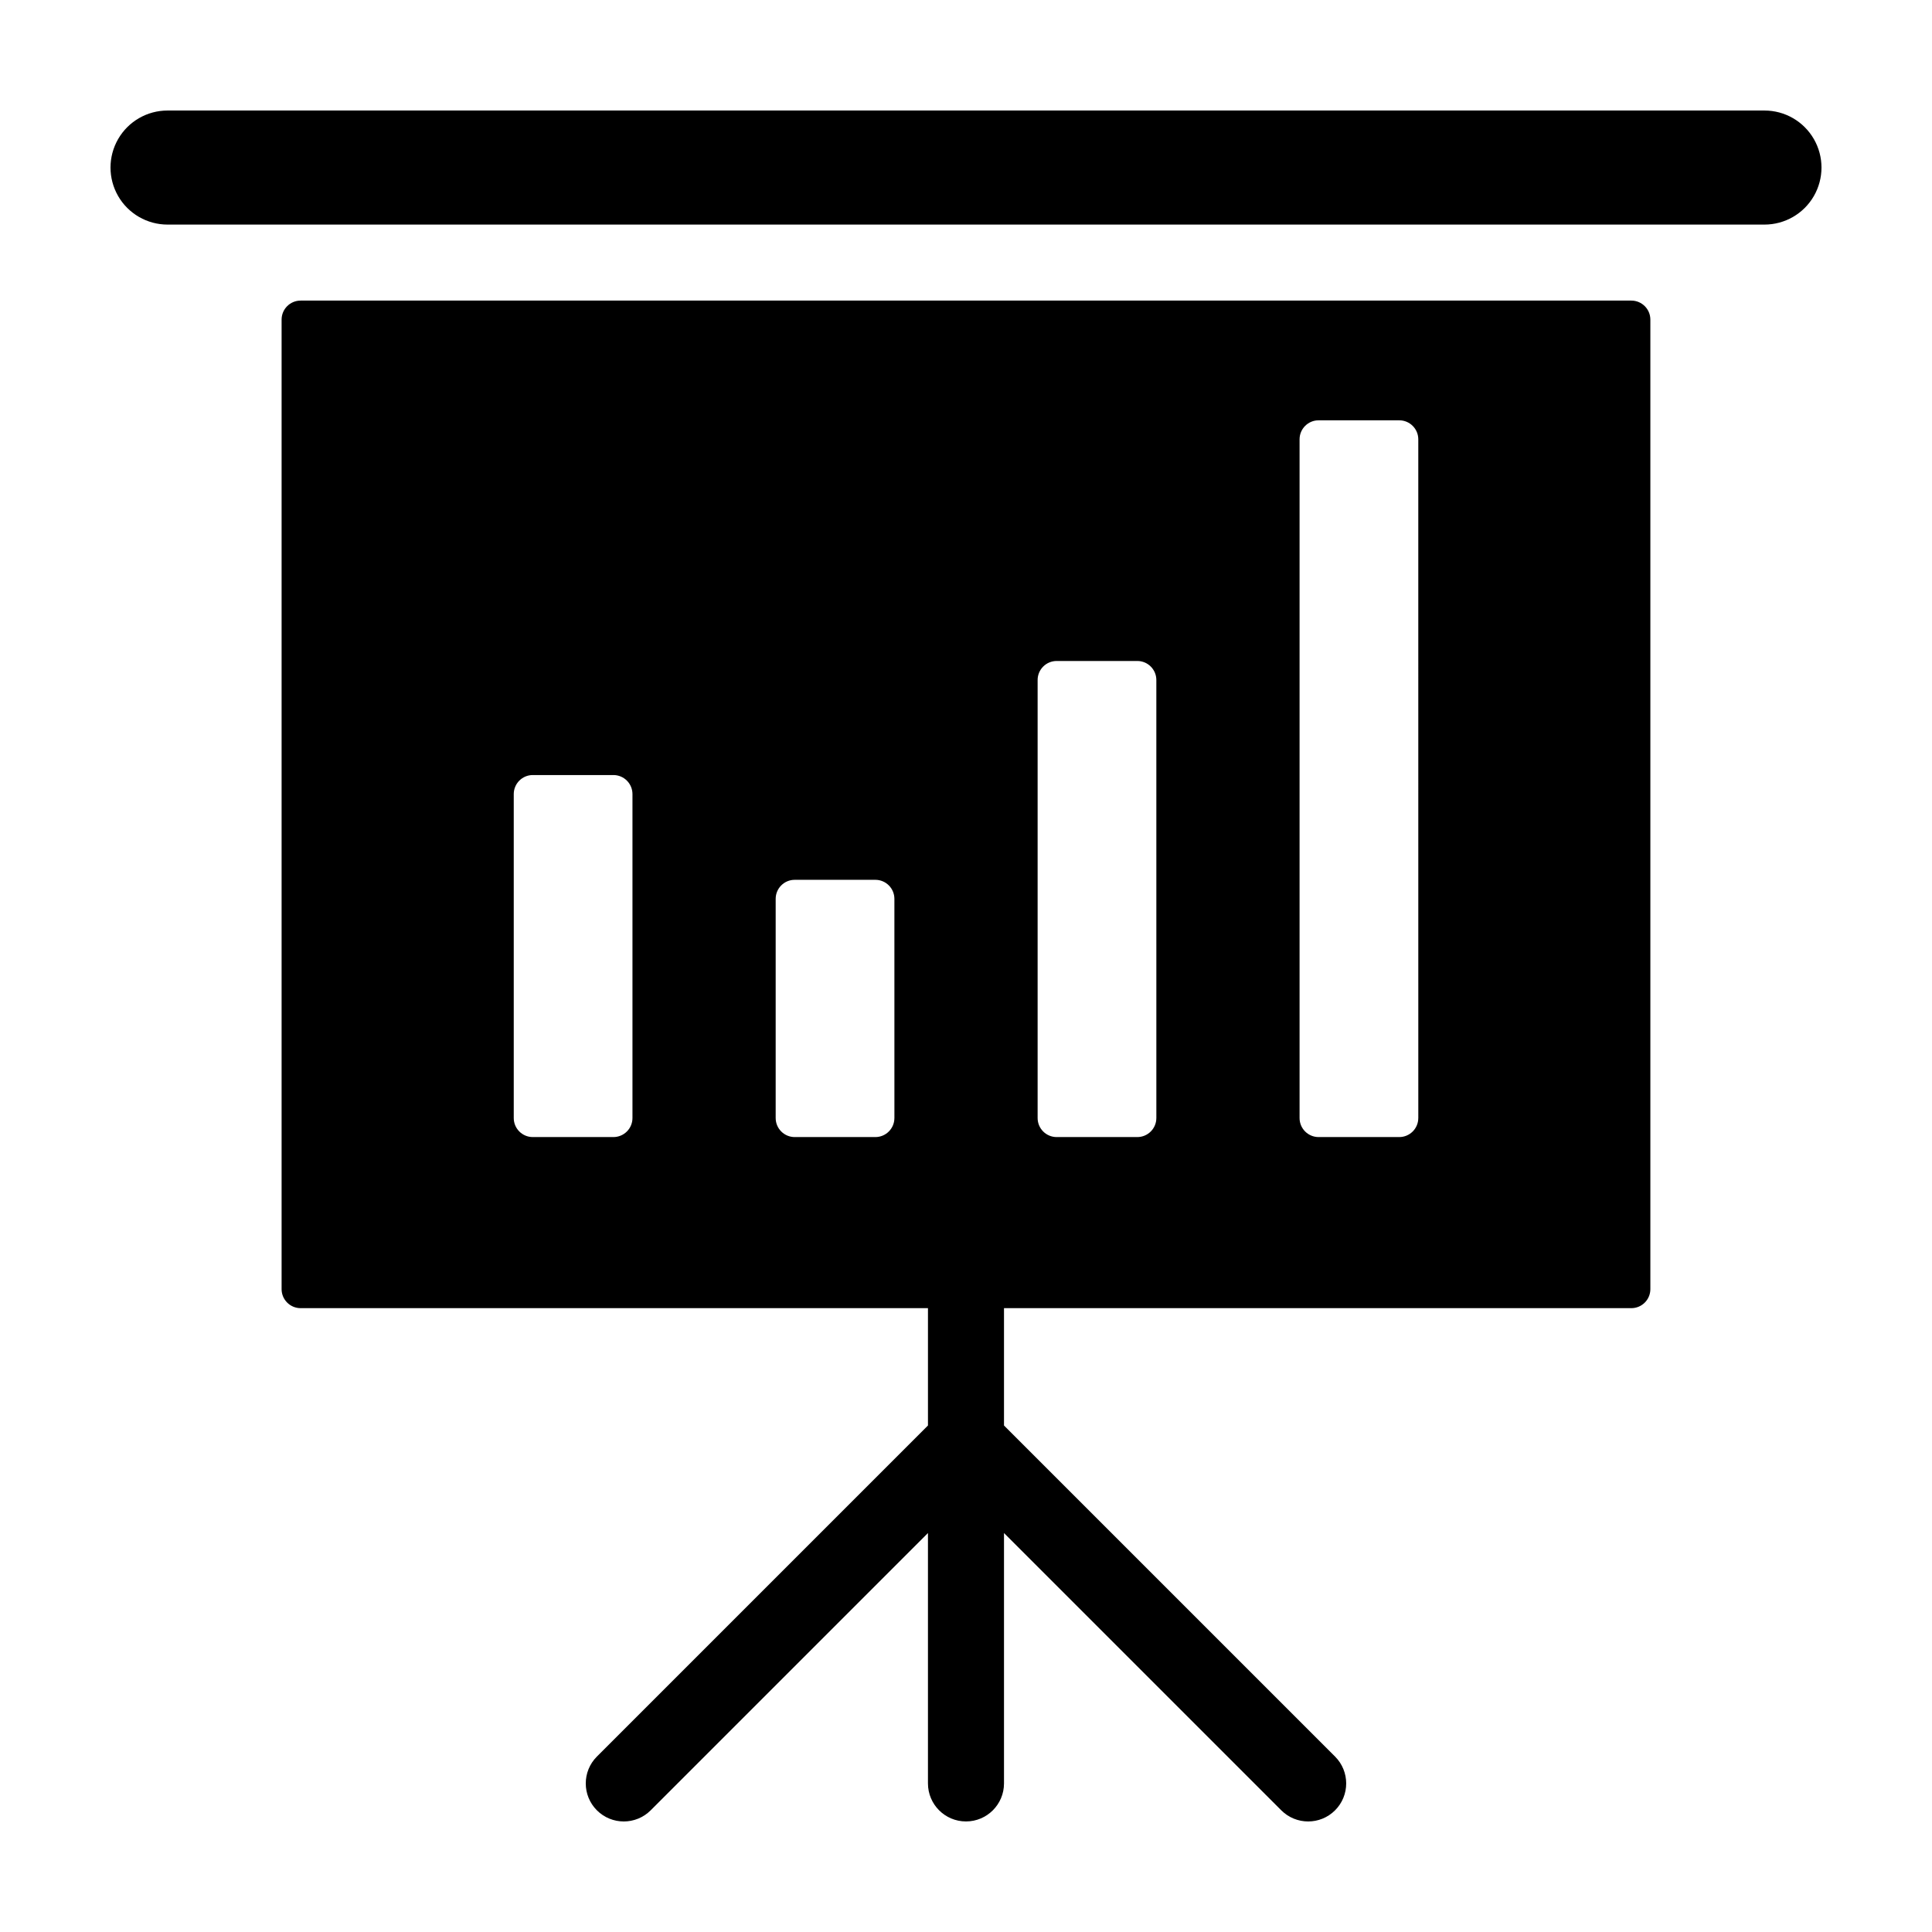 <?xml version="1.0" encoding="UTF-8"?>
<!-- Uploaded to: SVG Repo, www.svgrepo.com, Generator: SVG Repo Mixer Tools -->
<svg fill="#000000" width="800px" height="800px" version="1.1" viewBox="144 144 512 512" xmlns="http://www.w3.org/2000/svg">
 <g>
  <path d="m611.6 173.29h-423.2c-5.398 0-10.391 2.879-13.09 7.555-2.699 4.68-2.699 10.438 0 15.117 2.699 4.676 7.691 7.555 13.09 7.555h423.2c5.402 0 10.391-2.879 13.09-7.555 2.699-4.68 2.699-10.438 0-15.117-2.699-4.676-7.688-7.555-13.09-7.555z"/>
  <path d="m576.33 223.66h-352.66c-2.785 0-5.043 2.258-5.043 5.043v256.93c0 2.785 2.258 5.043 5.043 5.043h166.25v31.094l-87.734 87.734c-3.934 3.934-3.934 10.316 0 14.25 3.938 3.934 10.316 3.934 14.25 0l73.484-73.484v66.352c0 5.566 4.512 10.078 10.078 10.078 5.562 0 10.074-4.512 10.074-10.078v-66.352l73.484 73.484c3.938 3.934 10.316 3.934 14.25 0 3.934-3.934 3.934-10.316 0-14.25l-87.734-87.734v-31.094h166.25c2.785 0 5.043-2.258 5.043-5.043v-256.93c0-2.785-2.258-5.043-5.043-5.043zm-264.72 216.63c0 1.34-0.531 2.621-1.48 3.566-0.945 0.945-2.227 1.477-3.566 1.477h-21.371c-2.785 0-5.043-2.258-5.043-5.043v-85.852c0-1.336 0.531-2.617 1.477-3.566 0.945-0.945 2.227-1.477 3.566-1.477h21.375-0.004c1.34 0 2.621 0.531 3.566 1.477 0.949 0.949 1.48 2.231 1.48 3.566zm69.418 0h-0.004c0 2.785-2.258 5.043-5.043 5.043h-21.375c-2.785 0-5.043-2.258-5.043-5.043v-58.086c0-2.785 2.258-5.043 5.043-5.043h21.375c1.34 0 2.621 0.531 3.566 1.477 0.945 0.945 1.477 2.227 1.477 3.566zm69.418 0h-0.004c0 2.785-2.258 5.043-5.043 5.043h-21.375c-2.785 0-5.043-2.258-5.043-5.043v-116.08c0-1.34 0.531-2.621 1.477-3.566 0.945-0.945 2.231-1.477 3.566-1.477h21.375c2.785 0 5.043 2.258 5.043 5.043zm69.418 0h-0.004c0 2.785-2.258 5.043-5.047 5.043h-21.371c-2.785 0-5.043-2.258-5.043-5.043v-179.86c0-2.785 2.258-5.043 5.043-5.043h21.375-0.004c2.789 0 5.047 2.258 5.047 5.043z"/>
 </g>
</svg>